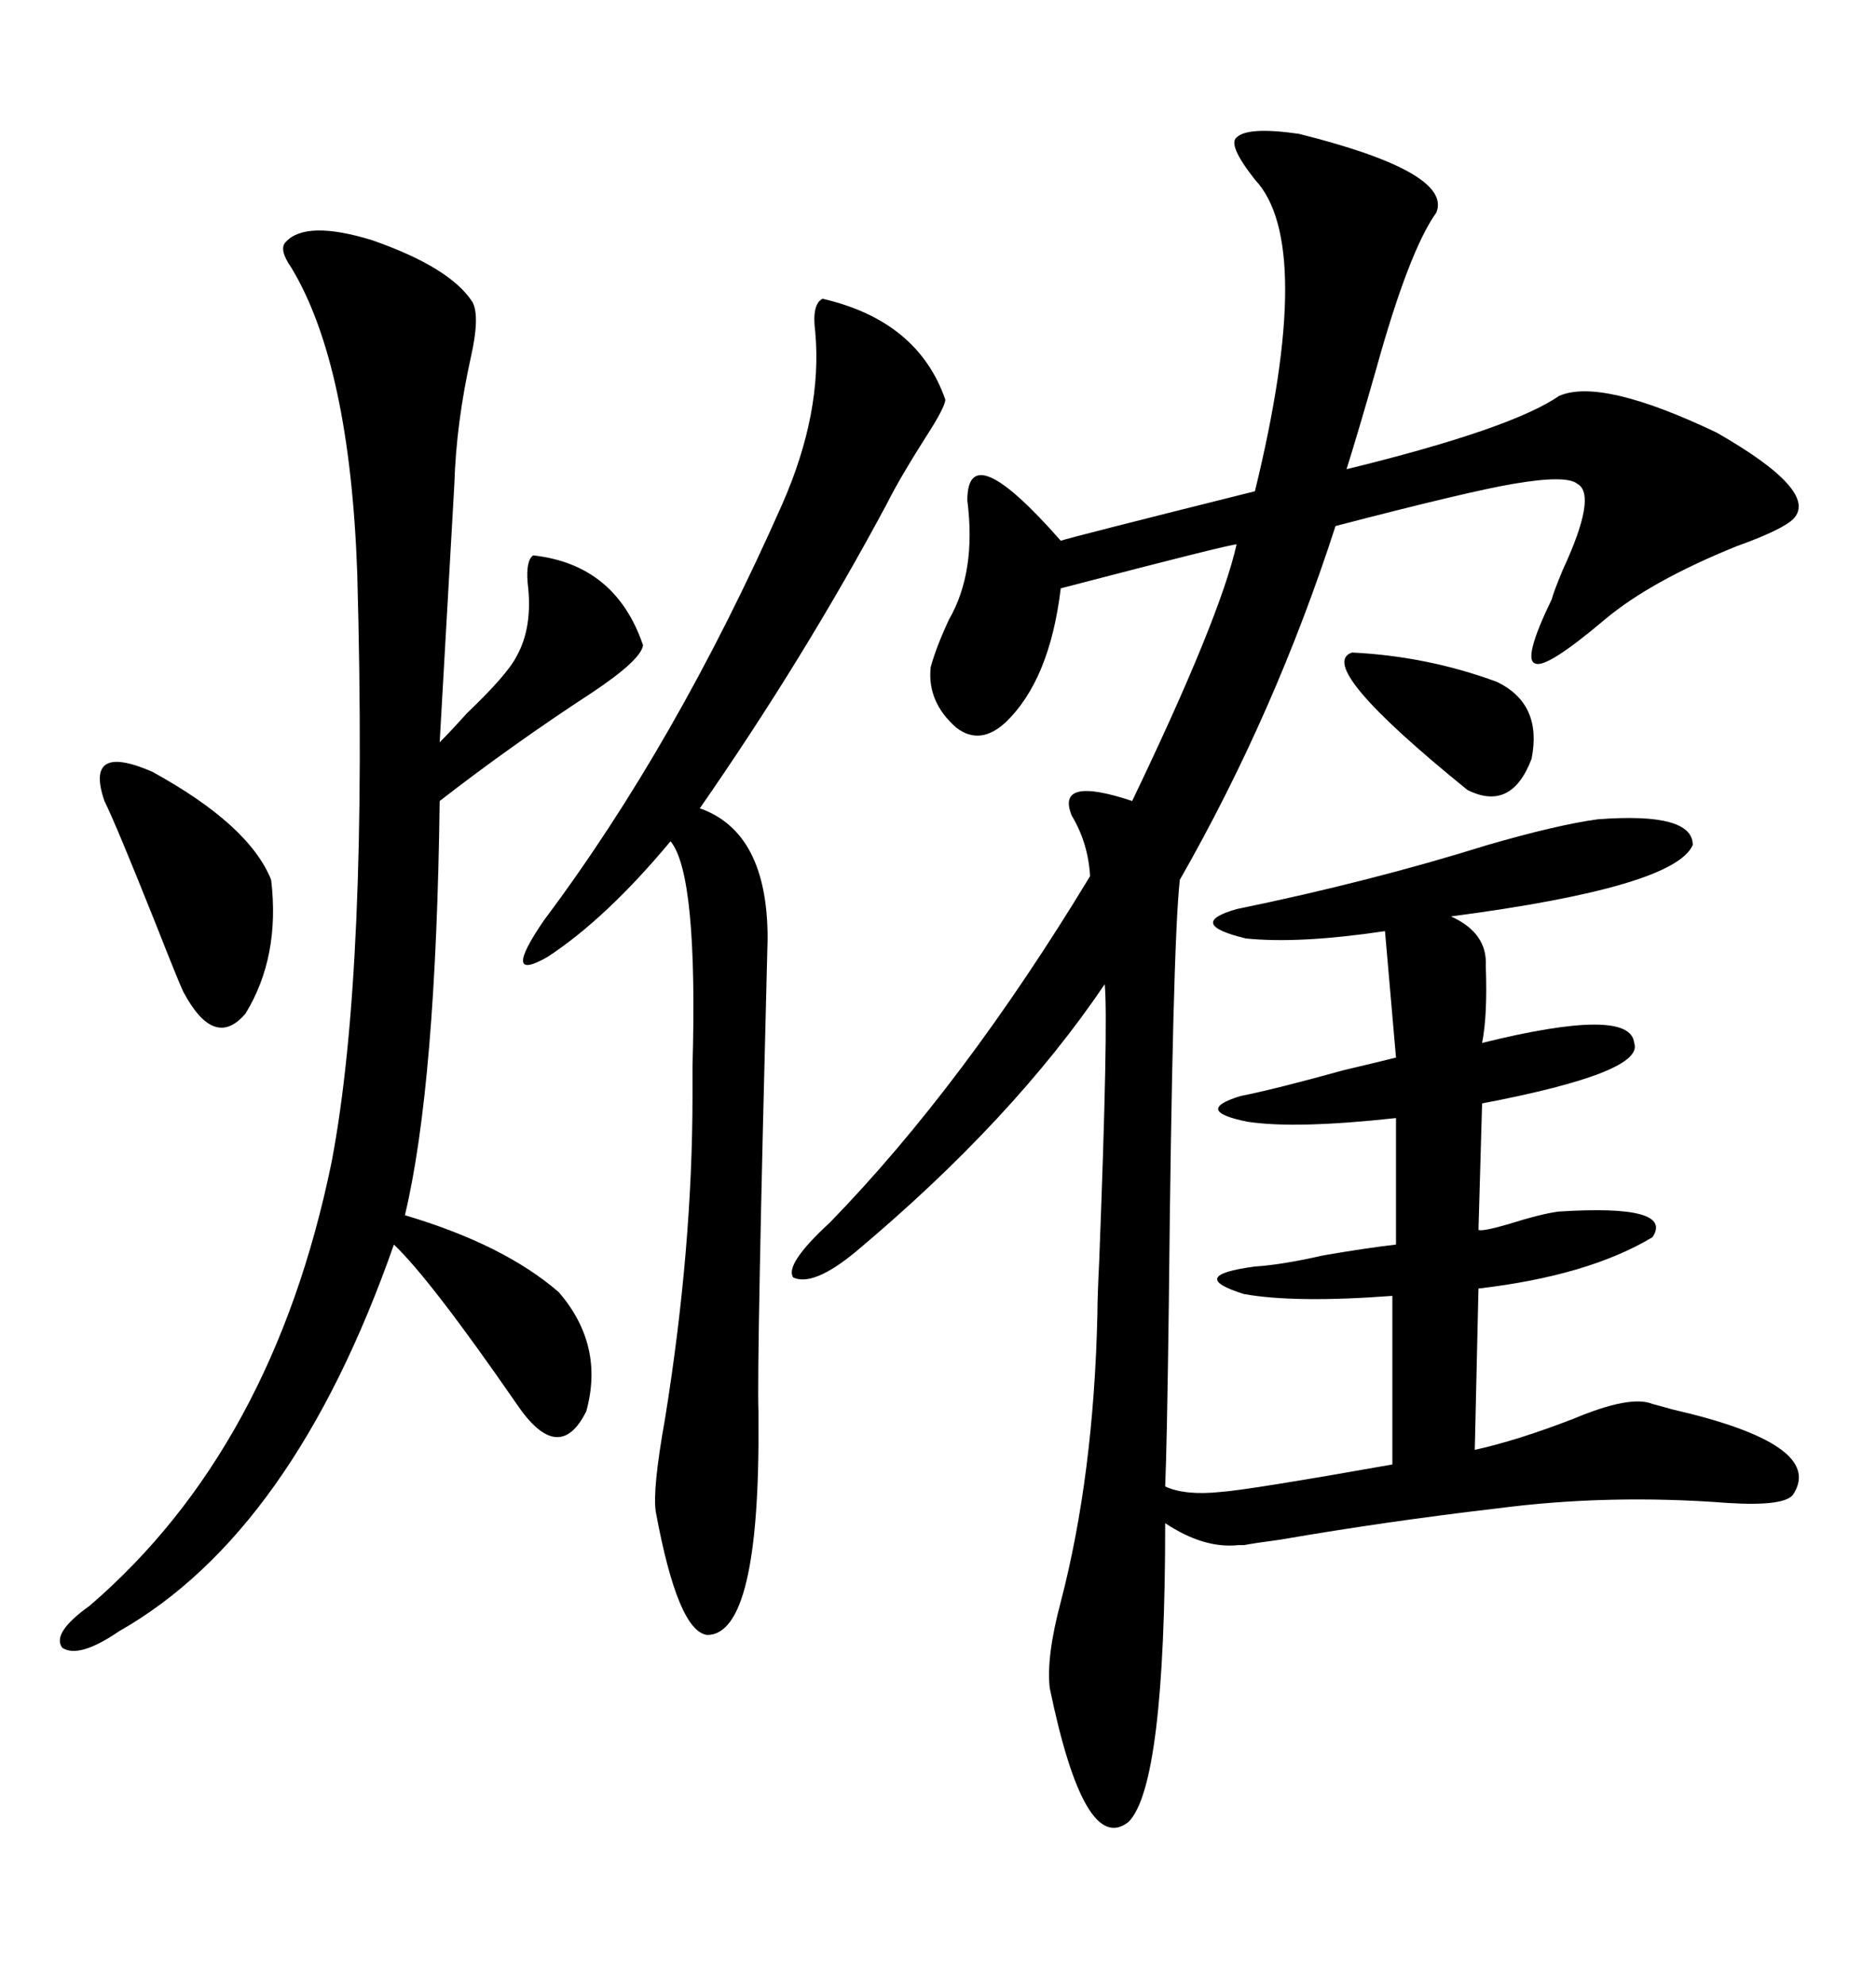 <svg xmlns="http://www.w3.org/2000/svg" xmlns:xlink="http://www.w3.org/1999/xlink" width="300" height="317.285"><path d="M207.71 21.39L207.71 21.39Q232.32 27.54 229.69 33.98L229.69 33.98Q225.29 40.14 220.02 59.18L220.02 59.18Q217.09 69.43 215.33 75L215.33 75Q241.70 68.55 249.32 63.28L249.32 63.28Q256.05 60.35 274.51 69.14L274.51 69.14Q290.92 78.52 286.82 82.91L286.82 82.91Q285.06 84.67 277.73 87.30L277.73 87.30Q263.96 92.87 256.64 99.02L256.64 99.02Q247.27 106.93 245.51 106.05L245.51 106.05Q243.46 105.47 248.14 95.80L248.14 95.80Q248.44 94.63 249.90 91.11L249.90 91.11Q255.47 79.10 252.25 77.34L252.25 77.34Q250.49 75.88 241.99 77.34L241.99 77.34Q234.96 78.52 213.57 84.08L213.57 84.08Q203.91 113.96 188.67 140.63L188.67 140.63Q187.50 151.17 186.91 208.59L186.91 208.59Q186.62 230.86 186.33 237.60L186.33 237.60Q189.55 239.06 195.12 238.48L195.12 238.48Q199.51 238.18 222.66 234.08L222.66 234.08L222.66 207.13Q207.13 208.30 198.93 206.84L198.93 206.84Q189.55 203.91 200.68 202.44L200.68 202.44Q205.08 202.15 211.52 200.68L211.52 200.68Q218.26 199.51 223.24 198.93L223.24 198.93L223.24 178.71Q207.13 180.47 199.51 179.30L199.51 179.30Q190.72 177.54 198.34 175.20L198.34 175.20Q204.20 174.02 214.75 171.09L214.75 171.09Q220.90 169.63 223.24 169.04L223.24 169.04L221.48 148.83Q207.71 150.88 199.22 150L199.22 150Q189.55 147.66 197.75 145.31L197.75 145.31Q219.14 140.92 237.89 135.06L237.89 135.06Q249.02 131.84 255.47 130.96L255.47 130.96Q270.70 129.79 270.70 135.06L270.70 135.06Q267.77 141.80 232.03 146.48L232.03 146.48Q237.89 149.12 237.60 154.39L237.60 154.39Q237.89 162.30 237.01 166.70L237.01 166.70Q260.74 160.84 261.33 166.70L261.33 166.70Q263.09 171.39 237.01 176.37L237.01 176.37L236.43 196.58Q237.01 196.88 241.11 195.70L241.11 195.70Q246.68 193.95 249.32 193.65L249.32 193.65Q267.77 192.48 264.26 197.75L264.26 197.75Q254.00 203.91 236.43 205.96L236.43 205.96L235.84 231.74Q242.58 230.27 251.66 226.76L251.66 226.76Q260.74 222.95 264.26 224.41L264.26 224.41Q265.43 224.71 267.48 225.29L267.48 225.29Q291.80 230.86 286.82 238.77L286.82 238.77Q285.64 240.82 276.27 240.23L276.27 240.23Q257.23 238.77 239.36 241.11L239.36 241.11Q221.78 243.16 204.79 246.09L204.79 246.09Q200.39 246.68 198.93 246.97L198.93 246.97Q198.63 246.97 198.05 246.97L198.05 246.97Q192.48 247.56 186.33 243.46L186.33 243.46Q186.33 285.35 180.47 291.21L180.47 291.21Q173.44 296.78 167.87 269.82L167.87 269.82Q167.29 264.84 169.63 256.05L169.63 256.05Q174.90 235.84 175.49 210.06L175.49 210.06Q175.49 207.42 175.78 201.56L175.78 201.56Q177.25 163.48 176.66 157.32L176.66 157.32Q162.01 179.00 136.82 200.10L136.82 200.10Q130.08 205.66 126.86 204.20L126.86 204.20Q125.39 202.15 132.71 195.41L132.71 195.41Q154.10 173.44 174.32 140.04L174.32 140.04Q174.02 134.77 171.39 130.37L171.39 130.37Q168.75 123.93 181.05 128.03L181.05 128.03Q195.12 98.73 197.75 87.01L197.75 87.01Q196.58 87.01 169.63 94.04L169.63 94.04Q167.87 108.69 160.84 115.43L160.84 115.43Q156.74 119.24 152.93 116.31L152.93 116.31Q148.24 112.21 148.83 106.64L148.83 106.64Q149.71 103.42 151.76 99.02L151.76 99.02Q156.15 91.41 154.69 79.98L154.69 79.98Q154.69 69.43 169.63 86.43L169.63 86.43Q171.39 85.84 200.68 78.52L200.68 78.52Q210.35 38.96 200.68 28.71L200.68 28.71Q196.29 23.14 197.75 21.97L197.75 21.97Q199.51 20.21 207.71 21.39ZM45.70 38.67L45.70 38.67Q48.93 35.16 59.47 38.38L59.47 38.38Q72.07 42.77 75.59 48.34L75.59 48.34Q76.76 50.68 75.29 57.13L75.29 57.13Q72.95 67.68 72.66 77.34L72.66 77.34Q72.07 87.60 70.31 118.65L70.31 118.65Q72.07 116.89 74.71 113.96L74.71 113.96Q81.15 107.81 82.62 104.88L82.62 104.88Q85.25 100.20 84.38 93.16L84.38 93.16Q84.08 89.65 85.25 88.77L85.25 88.77Q98.44 90.23 102.83 103.13L102.83 103.13Q102.54 105.47 94.63 110.74L94.63 110.74Q82.03 118.95 70.31 128.03L70.31 128.03Q69.73 173.44 64.75 194.24L64.75 194.24Q80.57 198.93 89.36 206.54L89.36 206.54Q96.68 215.04 93.75 225.59L93.75 225.59Q89.36 234.38 82.62 224.41L82.62 224.41Q68.85 204.49 62.99 198.93L62.99 198.93Q46.88 244.92 19.04 260.74L19.04 260.74Q12.60 265.14 9.96 263.38L9.96 263.38Q8.20 261.04 14.36 256.64L14.36 256.64Q43.65 231.45 53.03 185.74L53.03 185.74Q58.89 154.98 57.13 91.70L57.13 91.70Q55.96 58.30 46.58 42.77L46.58 42.77Q44.53 39.84 45.70 38.67ZM121.29 226.76L121.29 226.76Q121.58 261.33 113.09 261.33L113.09 261.33Q108.40 260.74 104.88 241.70L104.88 241.70Q104.30 238.18 106.35 226.76L106.35 226.76Q110.74 199.51 110.74 175.20L110.74 175.20Q110.74 174.02 110.74 170.51L110.74 170.51Q111.62 139.75 107.23 134.47L107.23 134.47Q96.97 146.78 87.60 152.93L87.60 152.93Q79.98 157.32 87.01 147.07L87.01 147.07Q108.11 118.95 125.10 80.57L125.10 80.57Q131.54 65.92 130.37 53.03L130.37 53.03Q129.79 48.63 131.54 47.75L131.54 47.75Q146.78 51.27 151.17 63.87L151.17 63.87Q151.17 65.04 147.95 70.02L147.95 70.02Q143.85 76.46 141.80 80.57L141.80 80.57Q128.61 105.18 111.91 129.20L111.91 129.20Q122.75 133.01 122.75 150L122.75 150Q121.00 217.97 121.29 225.59L121.29 225.59Q121.29 226.17 121.29 226.76ZM16.70 128.03L16.70 128.03Q13.48 118.65 24.32 123.34L24.32 123.34Q39.84 131.84 43.36 140.63L43.36 140.63Q44.82 152.93 39.26 162.01L39.26 162.01Q34.28 167.87 29.30 158.50L29.30 158.50Q28.71 157.32 24.90 147.66L24.90 147.66Q18.46 131.54 16.70 128.03ZM216.21 104.30L216.21 104.30Q228.22 104.88 239.36 108.98L239.36 108.98Q246.68 112.50 244.92 121.29L244.92 121.29Q241.70 129.79 234.67 126.27L234.67 126.27Q210.06 106.35 216.21 104.30Z"/></svg>